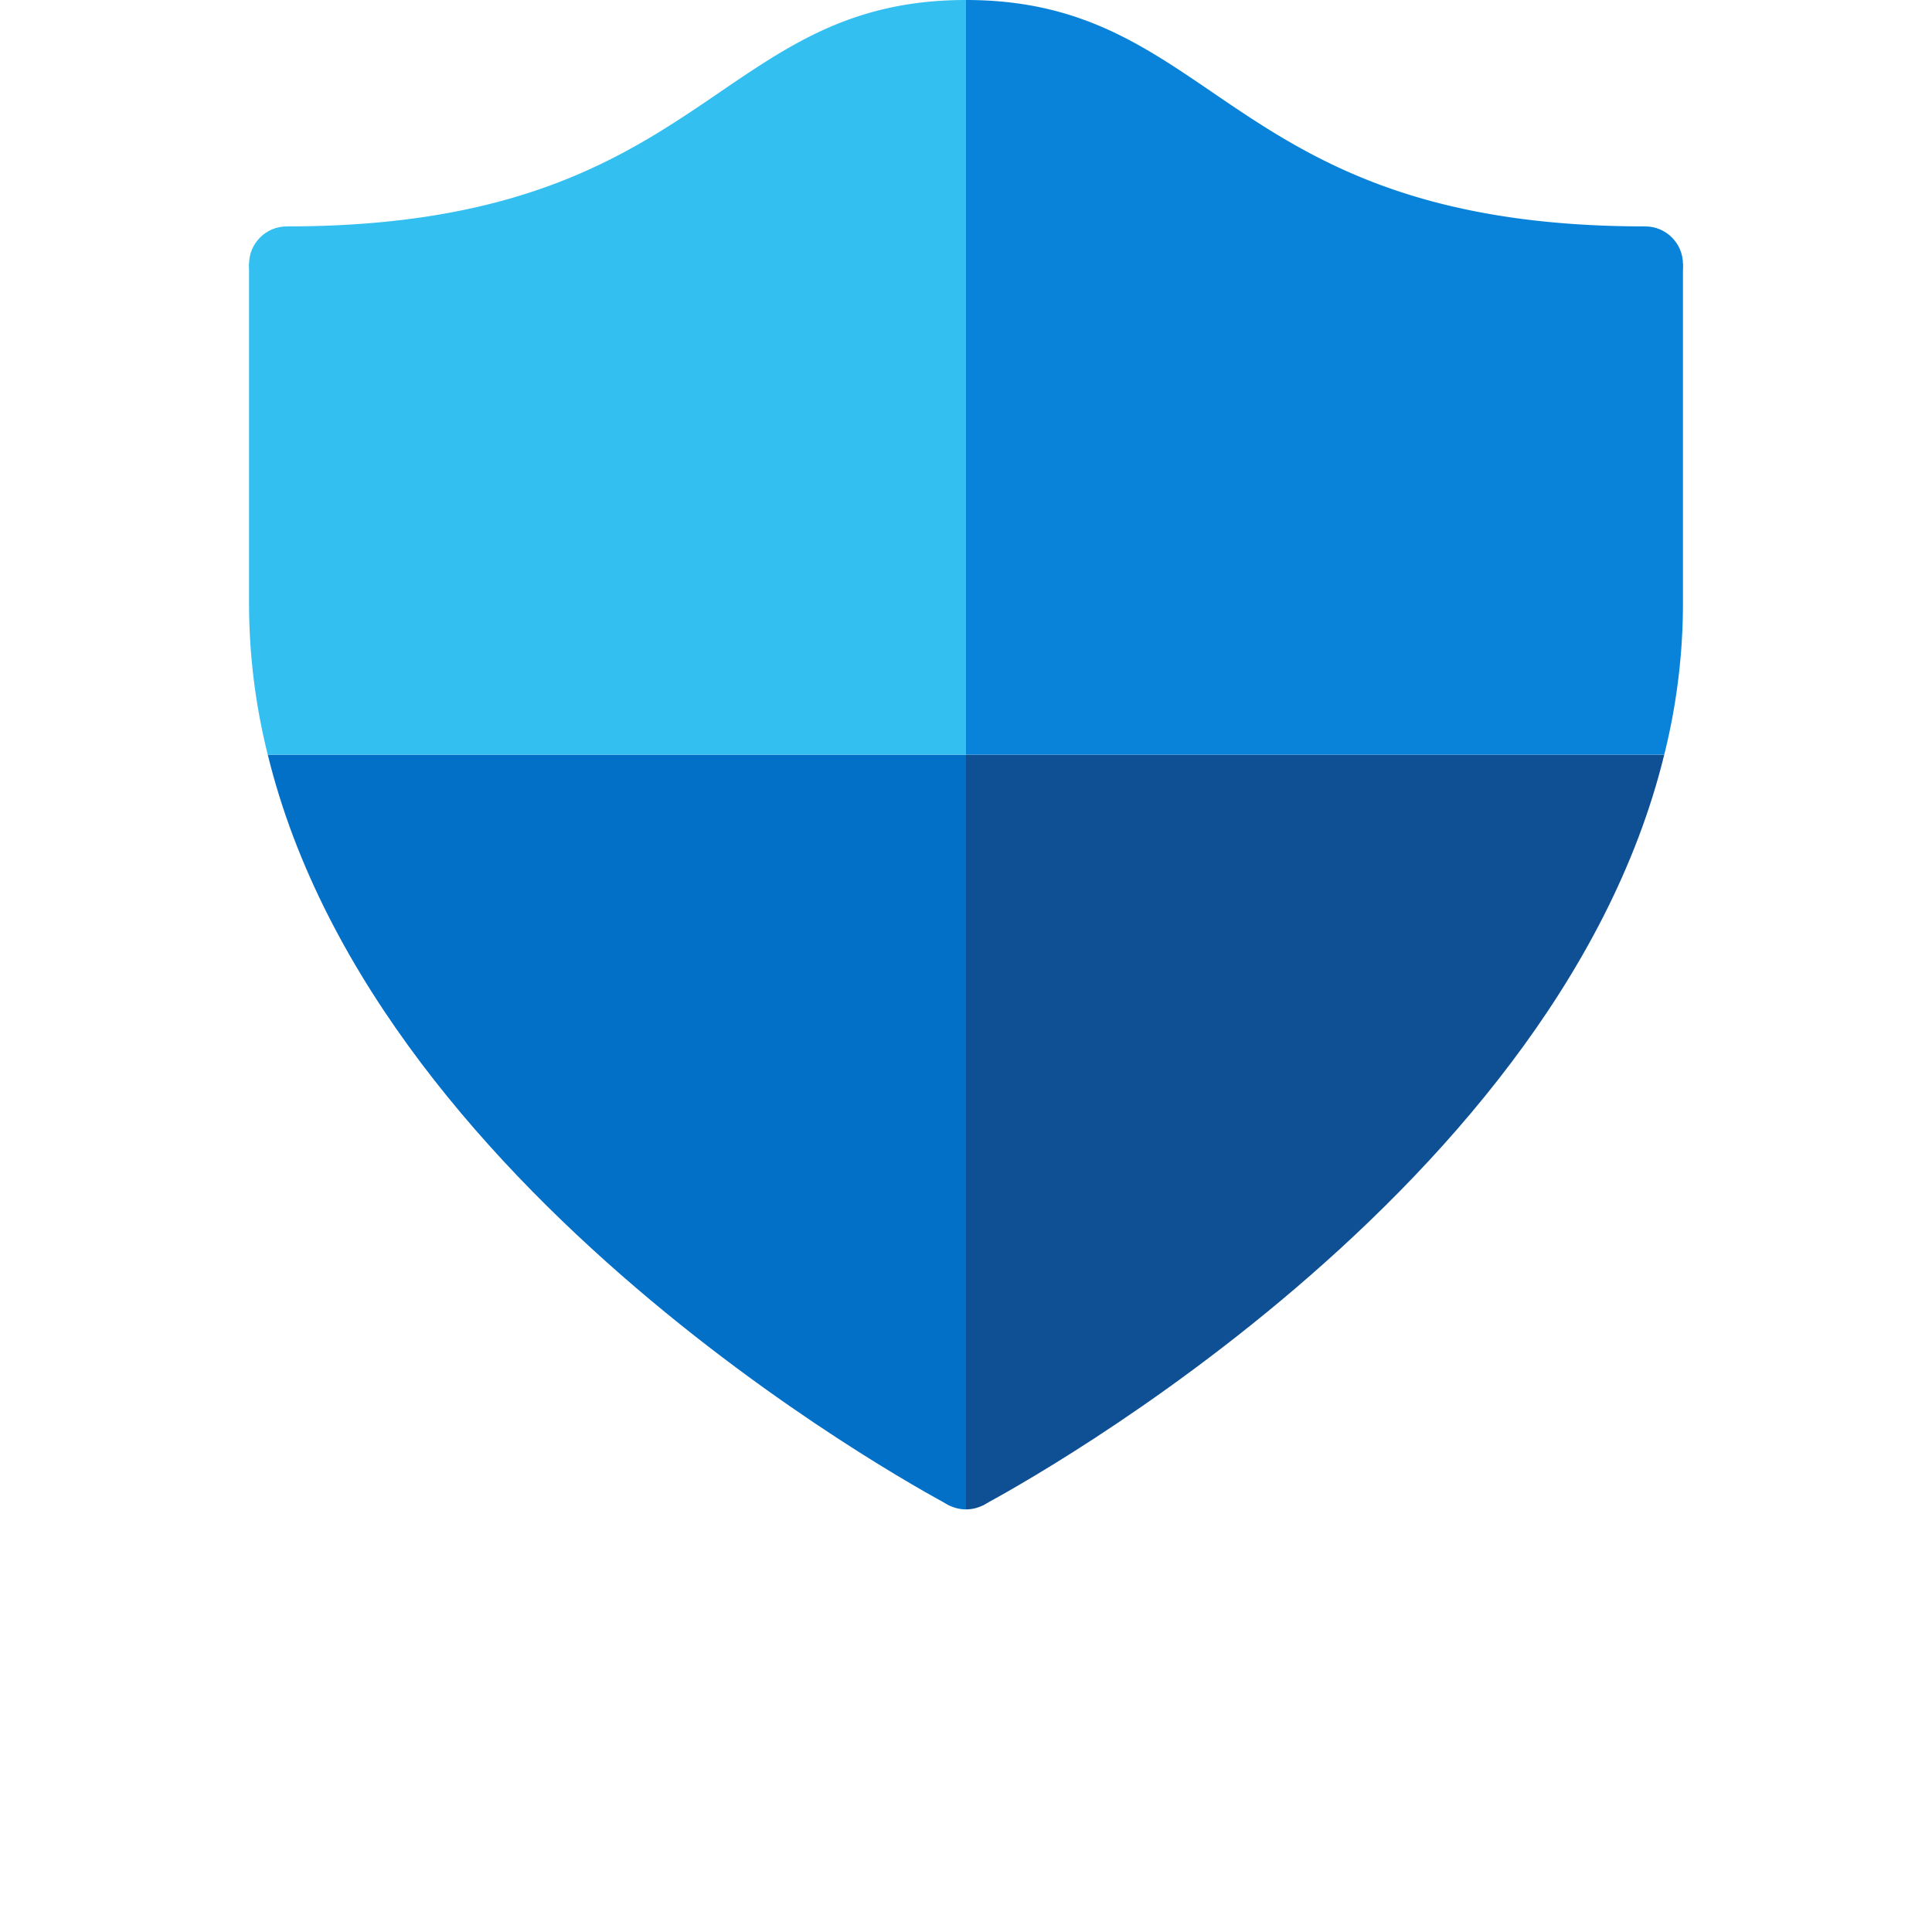 <svg id="Layer_1" data-name="Layer 1" xmlns="http://www.w3.org/2000/svg" viewBox="0 0 64 64"><path d="M32,50a1.25,1.25,0,0,1,0-2.5Z" fill="#0370c8"/><path d="M33.25,48.75A1.25,1.25,0,0,1,32,50V47.5A1.25,1.25,0,0,1,33.25,48.75Z" fill="#0f5094"/><circle cx="54.5" cy="8.75" r="1.25" fill="#0883d9"/><circle cx="9.5" cy="8.75" r="1.25" fill="#33bff0"/><path d="M32,48.75l.53,1.13S51.46,40,55.13,25H32Z" fill="#0f5094"/><path d="M55.75,8.75,54.5,7.5C40.6,7.5,40.4,0,32,0V25H55.13a20.69,20.69,0,0,0,.62-5Z" fill="#0883d9"/><path d="M32,48.75l-.53,1.13S12.54,40,8.87,25H32Z" fill="#0370c8"/><path d="M8.25,8.75,9.5,7.5C23.4,7.5,23.6,0,32,0V25H8.87a20.69,20.69,0,0,1-.62-5Z" fill="#33bff0"/></svg>